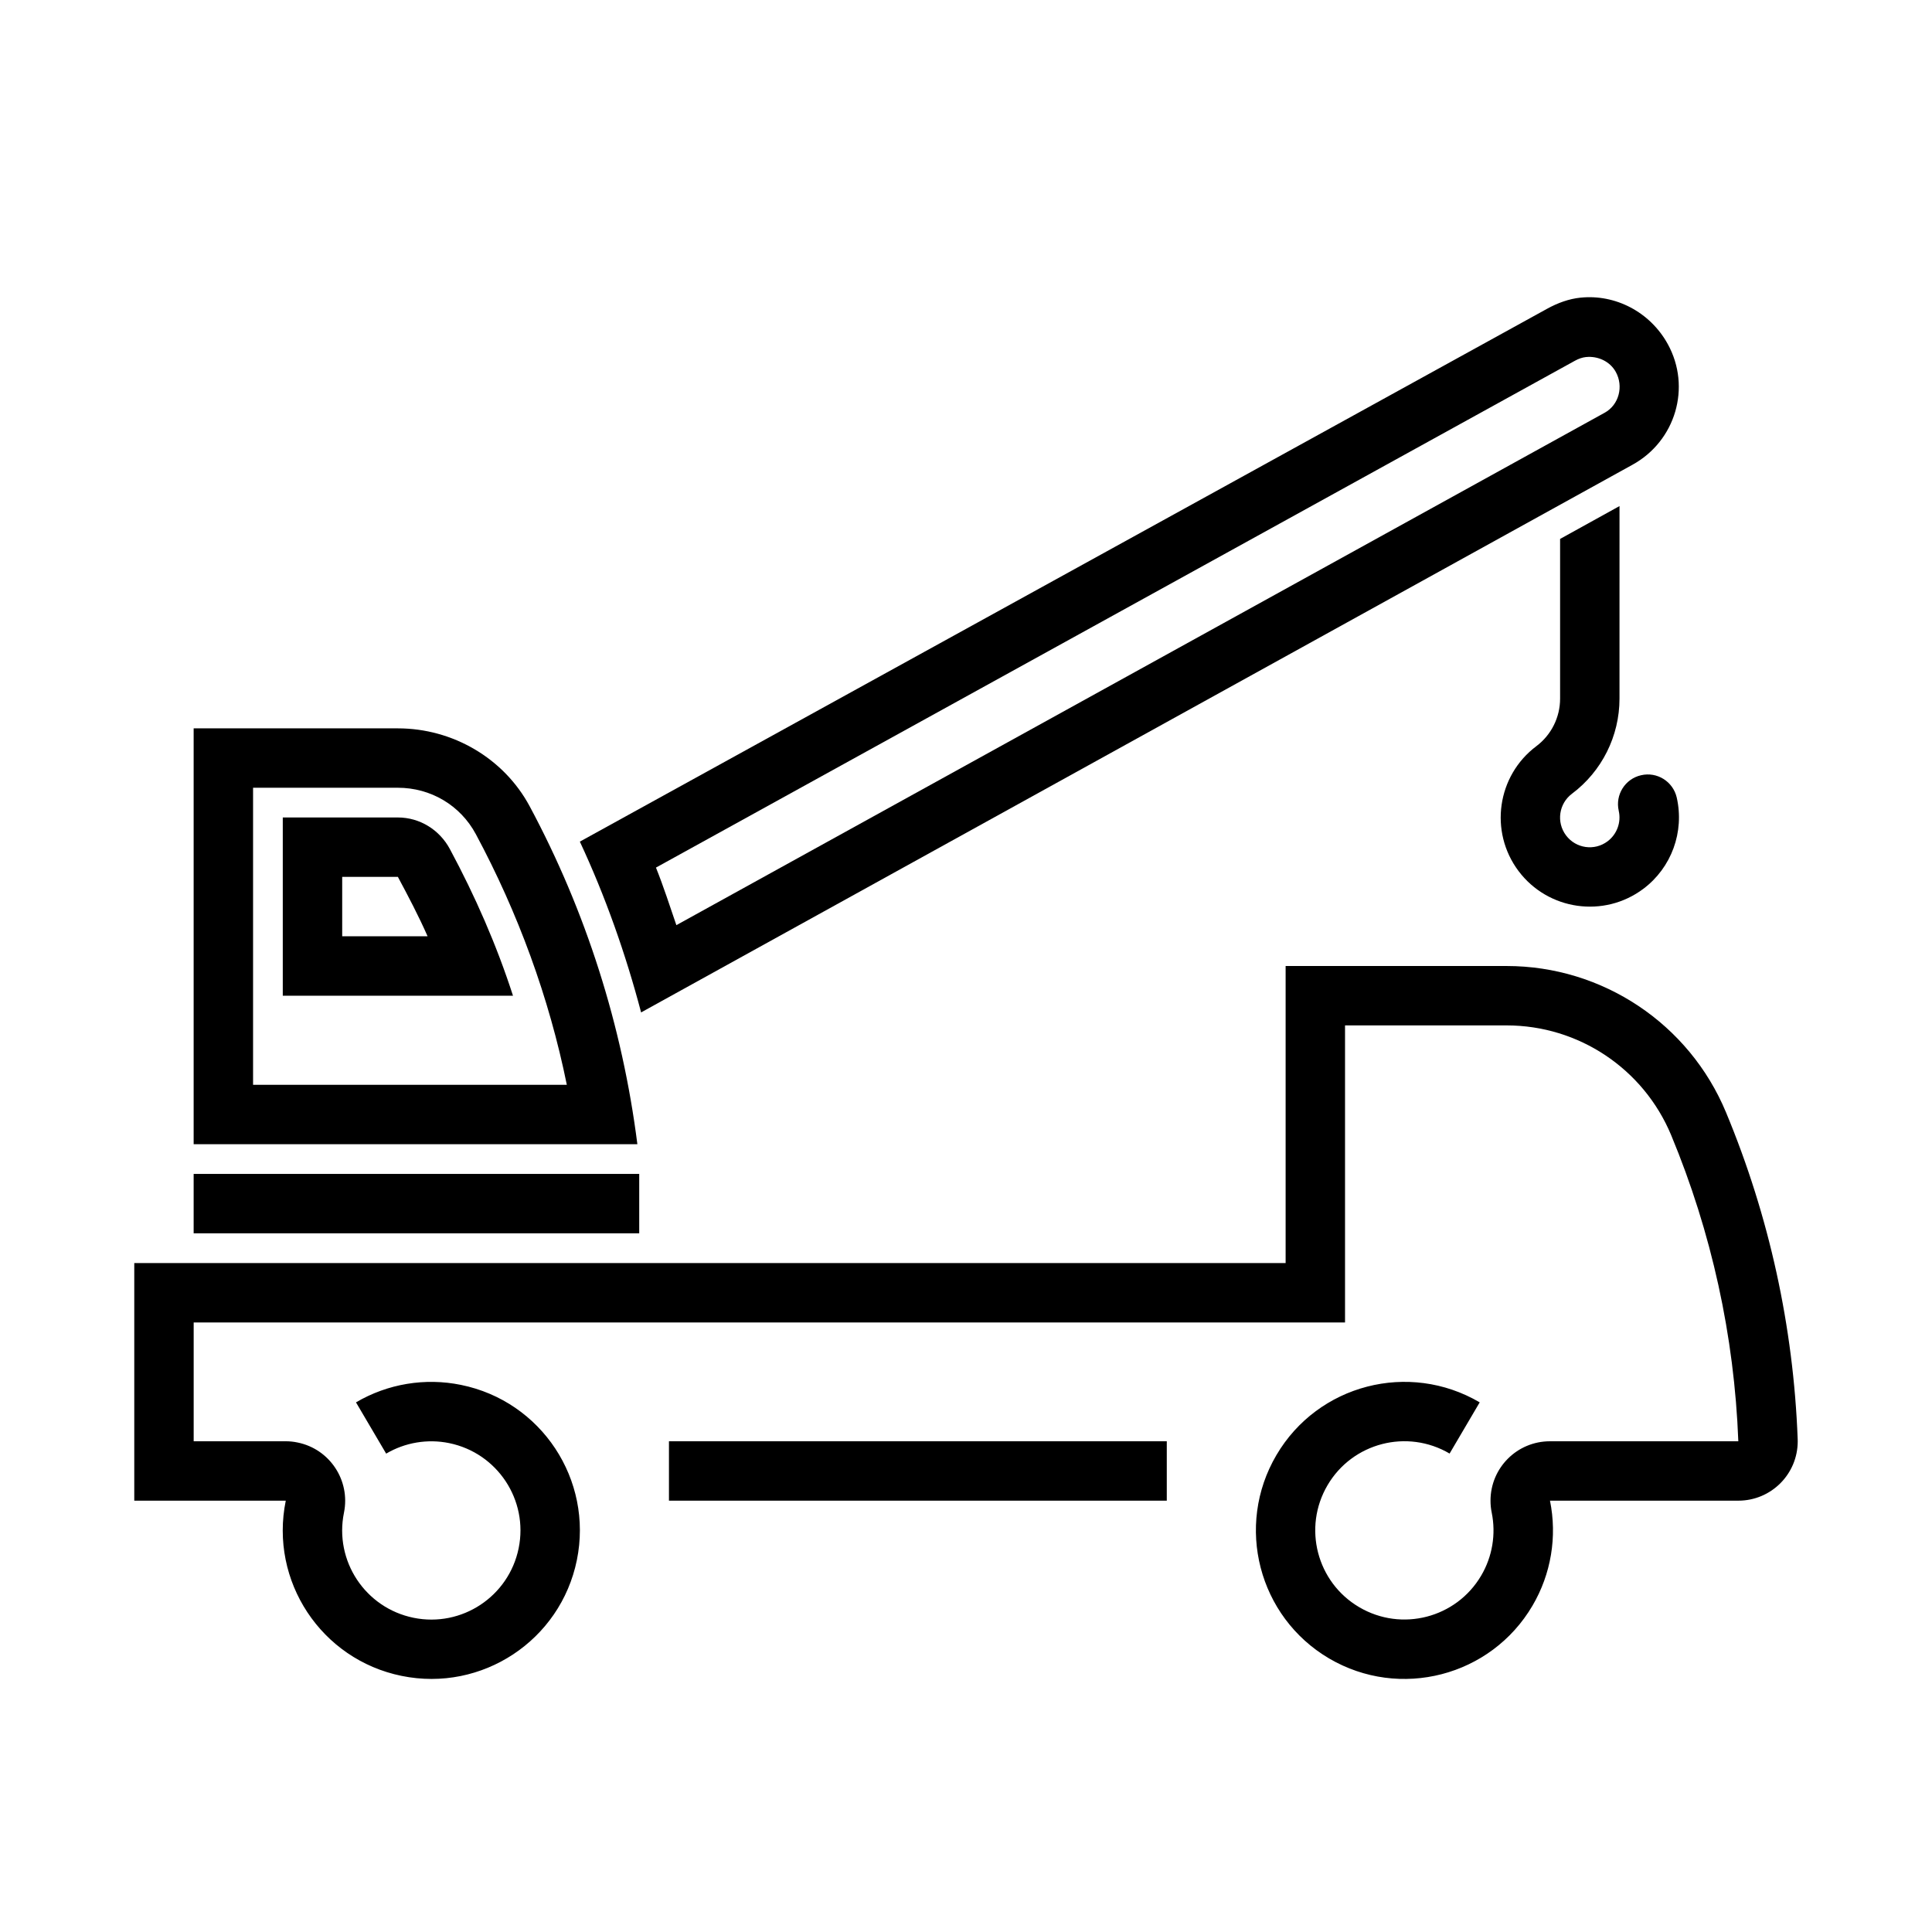 <?xml version="1.0" encoding="UTF-8"?>
<!-- Uploaded to: ICON Repo, www.svgrepo.com, Generator: ICON Repo Mixer Tools -->
<svg fill="#000000" width="800px" height="800px" version="1.1" viewBox="144 144 512 512" xmlns="http://www.w3.org/2000/svg">
 <g>
  <path d="m195.32 337.02v110.21h117.59c-3.969-31.316-13.609-61.707-28.535-89.543-6.848-12.77-20.434-20.664-34.934-20.664zm15.746 15.742h38.375c8.707 0 16.555 4.648 20.664 12.301 11.164 20.812 19.418 43.277 24.109 66.422h-83.148z"/>
  <path d="m562.85 222.88c-3.051 0.316-6 1.379-8.855 2.949l-256.33 141.21c6.754 14.453 12.172 29.836 16.234 45.262l262.73-145.14c11.43-6.297 15.645-20.547 9.348-31.977-4.727-8.574-13.969-13.258-23.125-12.301zm1.477 15.742c3.047-0.32 6.301 1.09 7.871 3.938 2.109 3.809 0.859 8.73-2.953 10.824l-246 135.79c-1.715-5.008-3.43-10.34-5.41-15.254l243.54-134.32c0.949-0.527 1.934-0.875 2.953-0.984z"/>
  <path d="m218.94 360.64v47.234h61.008c-4.344-13.445-10.035-26.414-16.727-38.867-2.738-5.102-7.969-8.367-13.777-8.367zm15.746 15.746h14.758c2.758 5.148 5.527 10.406 7.871 15.742h-22.629z"/>
  <path d="m195.32 455.1h118.08v15.742h-118.08z"/>
  <path d="m572.98 358.88c0.691 3.023-0.457 6.203-2.961 8.078-3.481 2.613-8.406 1.906-11.02-1.59-2.598-3.481-1.891-8.406 1.59-11.02 7.918-5.934 12.594-15.289 12.594-25.191l0.004-51.043-15.746 8.707v42.332c0 4.945-2.332 9.621-6.297 12.594-10.422 7.824-12.547 22.641-4.723 33.078 7.824 10.422 22.641 12.547 33.078 4.723 7.477-5.606 10.926-15.098 8.848-24.215-0.992-4.234-5.211-6.879-9.445-5.887-4.25 0.961-6.894 5.195-5.918 9.43z"/>
  <path d="m321.28 525.95h131.93v15.742h-131.93z"/>
  <path d="m238.34 515.64c8.391-4.926 18.293-6.578 27.836-4.625 21.301 4.328 35.043 25.125 30.699 46.426-4.344 21.305-25.145 35.047-46.445 30.688-21.301-4.332-35.047-25.129-30.699-46.43h-40.148v-62.977h305.12v-78.719h58.566c25.441 0 48.383 15.32 58.145 38.793 11.445 27.488 17.871 56.805 18.988 86.562 0.012 0.203 0.012 0.391 0.012 0.594 0 8.707-7.039 15.742-15.742 15.742h-49.91c1.938 9.523 0.301 19.445-4.644 27.836-11.02 18.734-35.141 24.984-53.891 13.98-18.719-11.02-24.984-35.141-13.965-53.891 11.004-18.734 35.125-24.984 53.875-13.98l-7.981 13.57c-11.242-6.613-25.727-2.867-32.34 8.375-6.613 11.242-2.867 25.727 8.391 32.34 11.242 6.613 25.711 2.867 32.324-8.375 2.961-5.023 3.953-10.973 2.785-16.703-0.219-1.039-0.316-2.094-0.316-3.148 0-8.707 7.039-15.742 15.742-15.742l49.93-0.004c-1.055-27.883-7.086-55.355-17.793-81.113-7.336-17.617-24.527-29.094-43.609-29.094h-42.824v78.719h-305.12v31.488h24.402c1.055 0 2.109 0.109 3.148 0.332 8.516 1.73 14.012 10.059 12.281 18.578-2.613 12.785 5.637 25.254 18.422 27.867 12.785 2.613 25.254-5.637 27.867-18.422 2.613-12.781-5.637-25.254-18.422-27.867-5.715-1.164-11.664-0.172-16.688 2.789z"/>
 </g>
</svg>